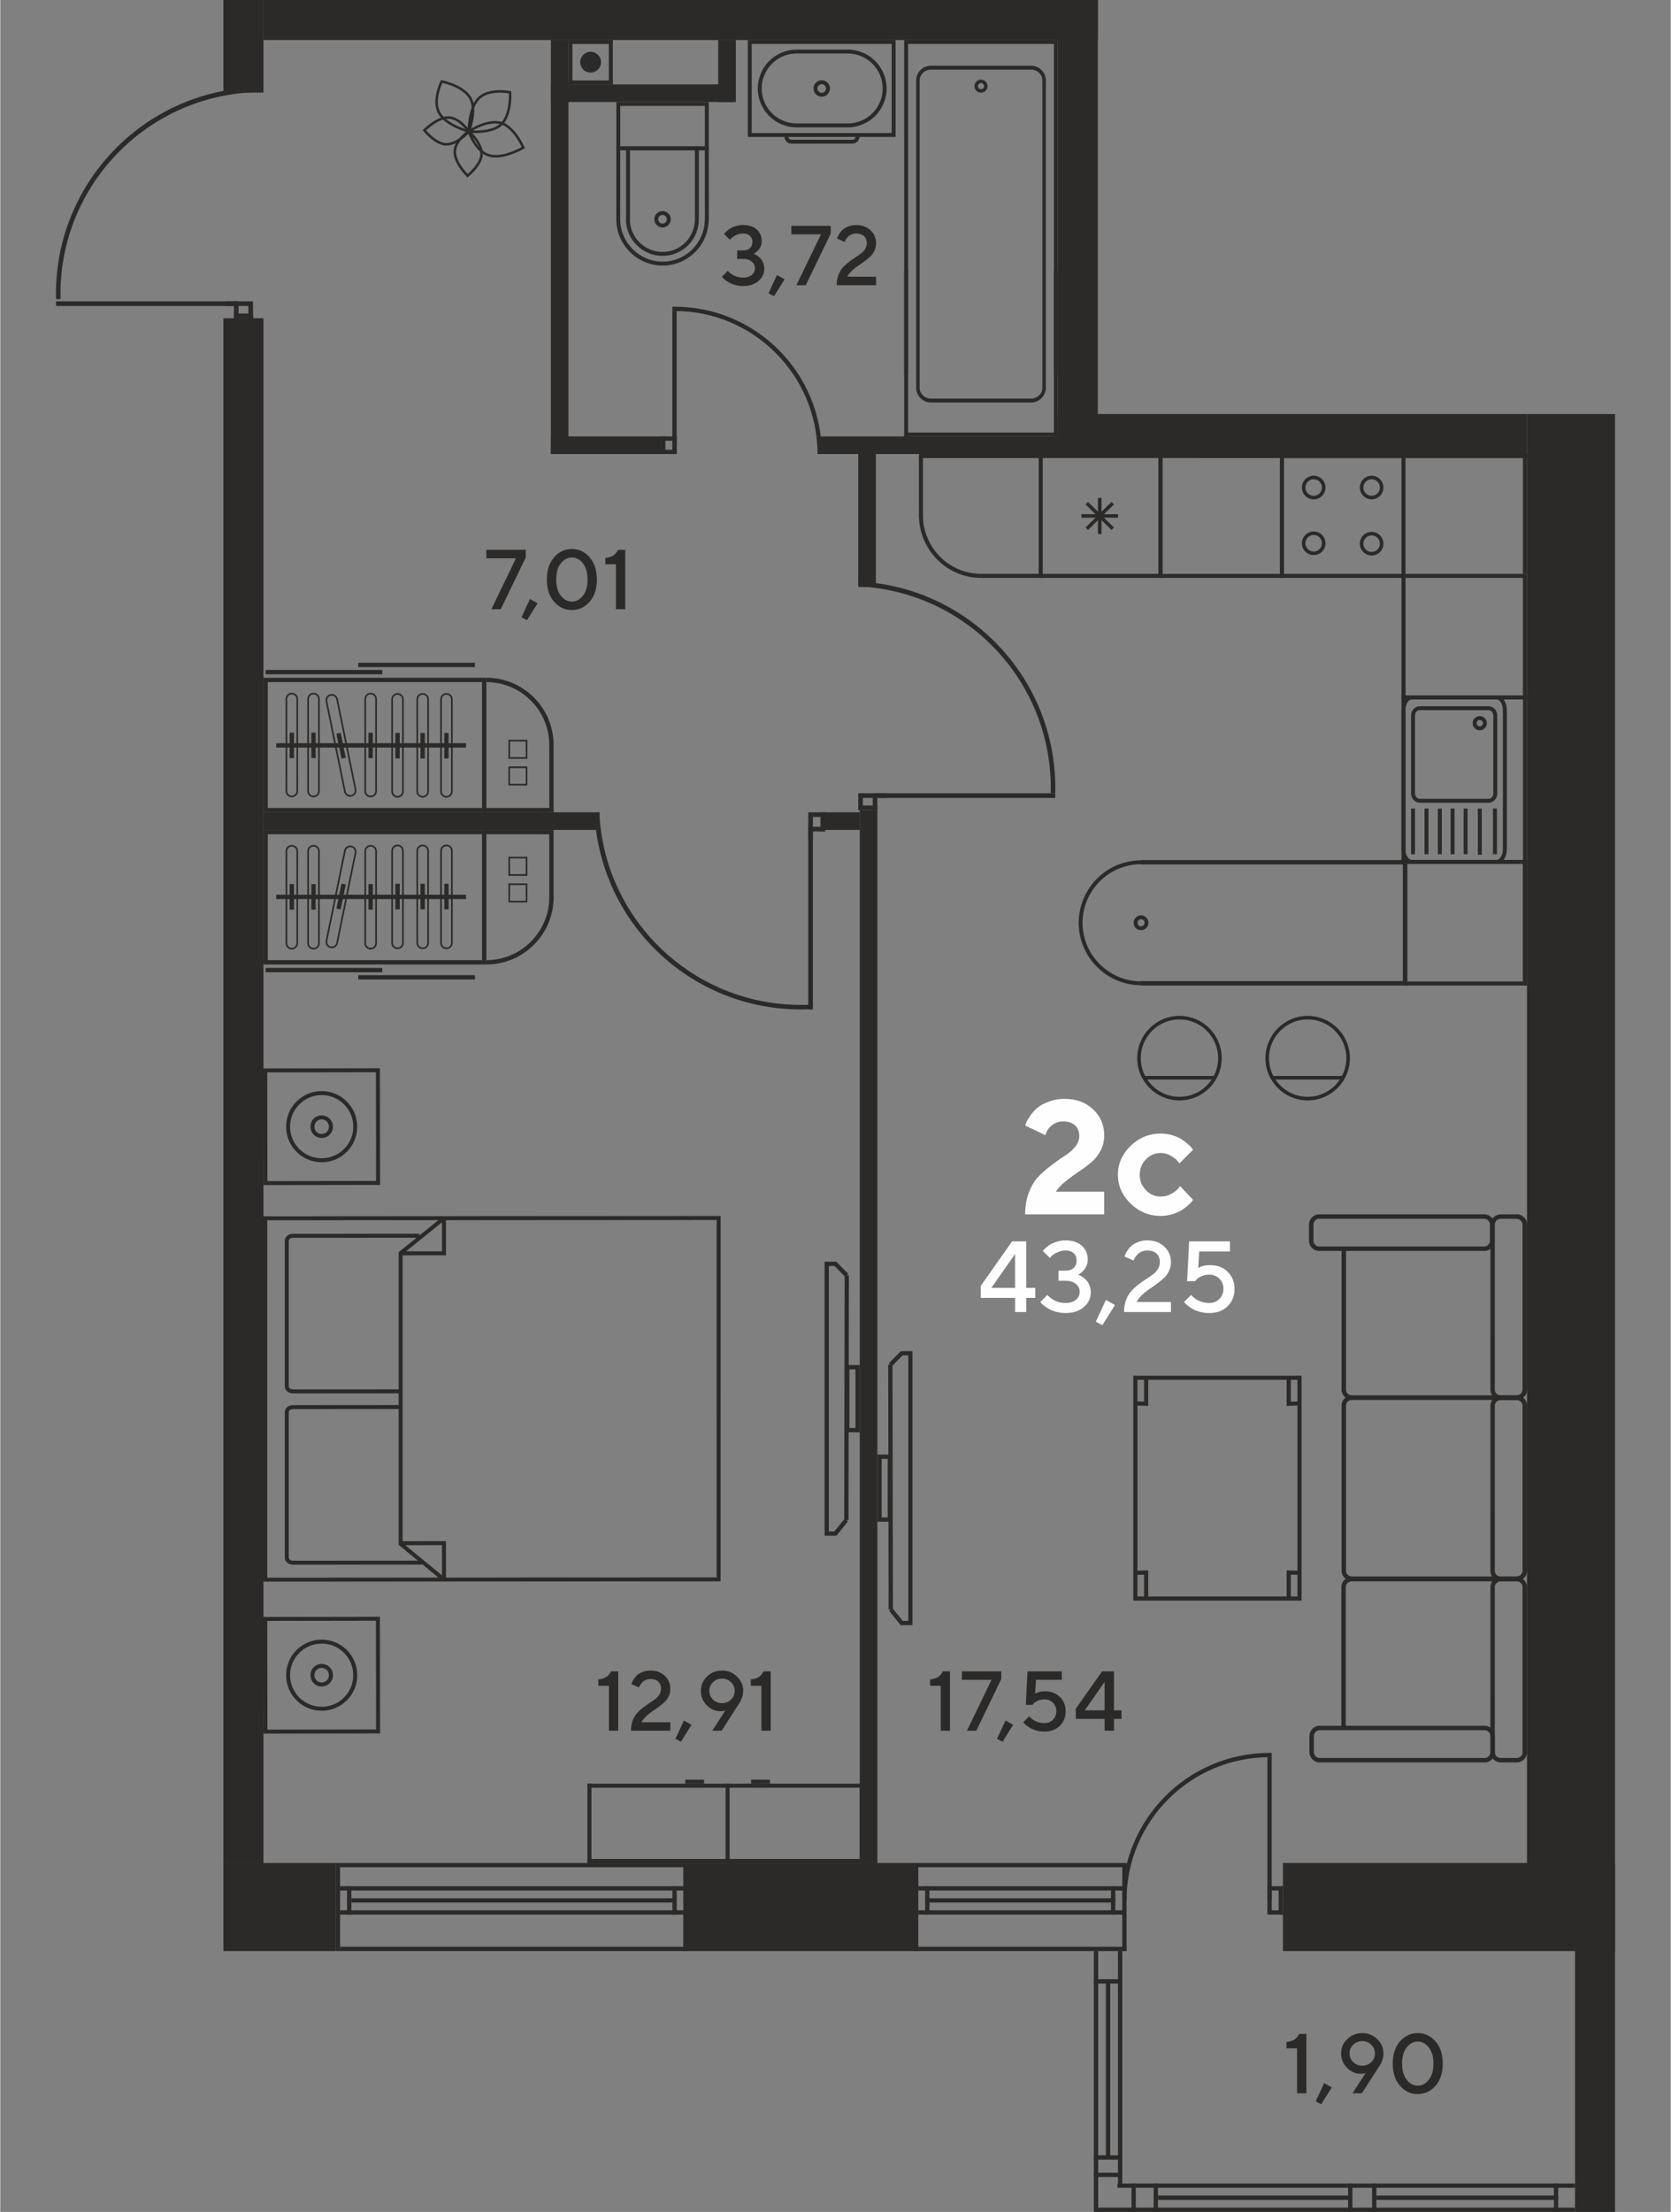 <?xml version="1.0" encoding="UTF-8"?> <!-- Creator: CorelDRAW --> <svg xmlns="http://www.w3.org/2000/svg" xmlns:xlink="http://www.w3.org/1999/xlink" xmlns:xodm="http://www.corel.com/coreldraw/odm/2003" xml:space="preserve" width="1080px" height="1429px" style="shape-rendering:geometricPrecision; text-rendering:geometricPrecision; image-rendering:optimizeQuality; fill-rule:evenodd; clip-rule:evenodd" viewBox="0 0 1080 1429.48"><rect x="0" y="0" width="1080" height="1429.48" fill="#808080" stroke="none"/> <defs> <style type="text/css"> <![CDATA[ .fil0 {fill:#2B2A29} .fil3 {fill:#2B2A29} .fil2 {fill:#FEFEFE;fill-rule:nonzero} .fil1 {fill:#2B2A29;fill-rule:nonzero} ]]> </style> </defs> <g id="Слой_x0020_1">  <polygon class="fil0" points="987.08,267.57 1044,267.57 1044,1257.05 987.08,1257.05 "></polygon> <polygon class="fil0" points="593.44,1203.97 593.44,1260.9 441.6,1260.9 441.6,1203.97 "></polygon> <polygon class="fil0" points="216.92,1203.97 216.92,1260.9 144.28,1260.9 144.28,1203.97 "></polygon> <polygon class="fil0" points="441.87,1260.9 441.87,1258.12 219.69,1258.12 219.69,1260.9 "></polygon> <polygon class="fil0" points="441.87,1206.74 441.87,1203.97 219.69,1203.97 219.69,1206.74 "></polygon> <polygon class="fil0" points="444.64,1237.34 444.64,1234.57 219.69,1234.57 219.69,1237.34 "></polygon> <polygon class="fil0" points="444.64,1221.77 444.64,1218.99 219.69,1218.99 219.69,1221.77 "></polygon> <polygon class="fil0" points="224.2,1237.34 226.97,1237.34 226.97,1218.99 224.2,1218.99 "></polygon> <polygon class="fil0" points="441.87,1260.9 444.64,1260.9 444.64,1203.97 441.87,1203.97 "></polygon> <polygon class="fil0" points="434.59,1237.34 437.36,1237.34 437.36,1218.99 434.59,1218.99 "></polygon> <polygon class="fil0" points="216.92,1260.9 219.69,1260.9 219.69,1203.97 216.92,1203.97 "></polygon> <polygon class="fil0" points="434.59,1229.55 434.59,1226.78 226.97,1226.78 226.97,1229.55 "></polygon> <polygon class="fil0" points="1044,1260.9 1044,1203.97 829.29,1203.97 829.29,1260.9 "></polygon> <polygon class="fil0" points="728.17,1260.9 728.17,1258.12 590.67,1258.12 590.67,1260.9 "></polygon> <polygon class="fil0" points="728.17,1206.74 728.17,1203.97 590.67,1203.97 590.67,1206.74 "></polygon> <polygon class="fil0" points="725.4,1237.34 725.4,1234.57 593.44,1234.57 593.44,1237.34 "></polygon> <polygon class="fil0" points="725.4,1221.77 725.4,1218.99 593.44,1218.99 593.44,1221.77 "></polygon> <polygon class="fil0" points="597.95,1237.34 600.72,1237.34 600.72,1218.99 597.95,1218.99 "></polygon> <polygon class="fil0" points="725.4,1260.9 728.16,1260.9 728.16,1203.97 725.4,1203.97 "></polygon> <polygon class="fil0" points="718.12,1237.34 720.89,1237.34 720.89,1218.99 718.12,1218.99 "></polygon> <polygon class="fil0" points="720.89,1229.55 720.89,1226.78 597.95,1226.78 597.95,1229.55 "></polygon> <polygon class="fil0" points="590.67,1260.9 593.44,1260.9 593.44,1203.97 590.67,1203.97 "></polygon> <polygon class="fil0" points="1018.14,1257.05 1044,1257.05 1044,1429.49 1018.14,1429.49 "></polygon> <polygon class="fil0" points="819.25,1237.34 819.25,1234.57 829.29,1234.57 829.29,1237.34 "></polygon> <polygon class="fil0" points="819.25,1221.76 819.25,1218.99 829.29,1218.99 829.29,1221.76 "></polygon> <polygon class="fil0" points="829.29,1237.34 826.52,1237.34 826.52,1218.99 829.29,1218.99 "></polygon> <polygon class="fil0" points="822.01,1235.13 819.25,1235.13 819.25,1220.99 822.01,1220.99 "></polygon> <polygon class="fil0" points="819.25,1135.62 822.01,1135.62 822.01,1228.06 819.25,1228.06 "></polygon> <path class="fil0" d="M822.01 1132.85l-1.38 -0.01c-52.59,0 -95.22,42.63 -95.22,95.22l2.76 0c0,-51.07 41.4,-92.46 92.46,-92.46l1.38 0.02 0 -2.77z"></path> <polygon class="fil0" points="144.28,59.83 170.15,59.83 170.15,0 144.28,0 "></polygon> <polygon class="fil0" points="144.28,1203.98 170.15,1203.98 170.15,205.64 144.28,205.64 "></polygon> <polygon class="fil0" points="170.15,25.86 170.15,0 709.59,0 709.59,25.86 "></polygon> <polygon class="fil0" points="683.72,293.43 709.59,293.43 709.59,0 683.72,0 "></polygon> <polygon class="fil0" points="367.34,25.86 355.96,25.86 355.96,293.43 367.34,293.43 "></polygon> <polygon class="fil0" points="355.96,282.05 355.96,293.43 427.25,293.43 427.25,282.05 "></polygon> <polygon class="fil0" points="528.36,282.05 528.36,293.43 709.59,293.43 709.59,282.05 "></polygon> <path class="fil0" d="M531.08 54.39c1.54,0 2.79,1.25 2.79,2.79 0,1.54 -1.25,2.8 -2.79,2.8 -1.54,0 -2.8,-1.26 -2.8,-2.8 0,-1.54 1.26,-2.79 2.8,-2.79zm0 8.11c2.94,0 5.32,-2.38 5.32,-5.32 0,-2.94 -2.38,-5.32 -5.32,-5.32 -2.93,0 -5.32,2.38 -5.32,5.32 0,2.93 2.39,5.32 5.32,5.32z"></path> <path class="fil0" d="M576.33 85.97l-90.5 0 0 -57.58 90.5 0 0 57.58zm-93.02 2.52l95.54 0 0 -62.63 -95.54 0 0 62.63z"></path> <path class="fil0" d="M511.54 92.83l39.41 0c2.49,0 4.52,-2.03 4.52,-4.52l-2.53 0c0,1.1 -0.89,2 -1.99,2l-39.41 -0.01c-1.11,0 -2,-0.89 -2,-1.99l-2.52 0c0,2.49 2.03,4.52 4.52,4.52z"></path> <path class="fil0" d="M547.91 82.31c13.85,0 25.12,-11.28 25.12,-25.13 0,-13.85 -11.27,-25.12 -25.12,-25.12l0 2.52c12.46,0 22.6,10.14 22.6,22.6 0,12.46 -10.14,22.6 -22.6,22.6l0 2.53z"></path> <path class="fil0" d="M514.87 82.31l0 -2.53c-12.46,0 -22.59,-10.14 -22.59,-22.6 0,-12.46 10.13,-22.6 22.59,-22.6l0 -2.52c-13.85,0 -25.11,11.27 -25.11,25.12 0,13.85 11.26,25.13 25.11,25.13z"></path> <polygon class="fil0" points="514.87,34.58 548.43,34.58 548.43,32.06 514.87,32.06 "></polygon> <polygon class="fil0" points="514.61,82.3 548.13,82.3 548.13,79.78 514.61,79.78 "></polygon> <path class="fil0" d="M601.78 44.99c-4.08,0 -7.4,3.14 -7.4,6.99l0 198.63c0,3.85 3.32,6.99 7.4,6.99l64.6 0c4.08,0 7.39,-3.14 7.39,-6.99l0 -198.63c0,-3.85 -3.31,-6.99 -7.39,-6.99l-64.6 0zm64.6 215.14l-64.6 0c-5.3,0 -9.62,-4.27 -9.62,-9.52l0 -198.63c0,-5.25 4.32,-9.52 9.62,-9.52l64.6 0c5.3,0 9.61,4.27 9.61,9.52l0 198.63c0,5.25 -4.31,9.52 -9.61,9.52z"></path> <path class="fil0" d="M634.08 53.67c-0.17,0 -0.34,0.03 -0.51,0.07 -0.51,0.13 -0.94,0.46 -1.21,0.92 -0.27,0.46 -0.35,1 -0.22,1.51 0.28,1.04 1.39,1.71 2.43,1.43 0.52,-0.13 0.96,-0.46 1.23,-0.91 0.27,-0.47 0.34,-1 0.21,-1.51 -0.23,-0.89 -1.02,-1.5 -1.93,-1.51zm0 6.22c0,0 0,0 0,0 -1.93,0 -3.61,-1.31 -4.08,-3.16 -0.29,-1.1 -0.13,-2.23 0.44,-3.2 0.58,-0.97 1.49,-1.65 2.58,-1.94 2.25,-0.56 4.57,0.83 5.14,3.03 0.28,1.09 0.12,2.23 -0.46,3.19 -0.56,0.97 -1.48,1.66 -2.57,1.94 -0.35,0.09 -0.7,0.14 -1.05,0.14z"></path> <polygon class="fil0" points="681.21,239.55 681.21,234.25 681.21,28.38 586.94,28.38 586.94,234.25 586.94,239.55 586.94,242.07 584.42,242.07 584.42,25.86 683.72,25.86 683.72,242.07 681.21,242.07 "></polygon> <polygon class="fil0" points="683.72,174.21 681.21,174.21 681.21,282.05 683.72,282.05 "></polygon> <polygon class="fil0" points="586.94,174.21 584.42,174.21 584.42,282.05 586.94,282.05 "></polygon> <polygon class="fil0" points="683.72,282.05 683.72,279.54 584.42,279.54 584.42,282.05 "></polygon> <g id="_2837079032672"> <path class="fil0" d="M400.82 94.54l54.72 0 0 -26.1 -54.72 0 0 26.1zm57.25 2.52l-59.77 0 0 -31.14 59.77 0 0 31.14z"></path> <polygon class="fil0" points="455.57,141.78 455.54,97.11 400.82,97.11 400.79,141.72 398.27,141.72 398.3,94.59 458.06,94.59 458.09,141.78 "></polygon> <path class="fil0" d="M428.29 171.63c-16.55,0 -30.01,-13.47 -30.01,-30.02l2.52 0c0,15.16 12.33,27.49 27.49,27.49 15,0 27.2,-12.29 27.2,-27.39l2.52 0c0,16.5 -13.33,29.92 -29.72,29.92z"></path> <path class="fil0" d="M428.18 138.91c-1.54,0 -2.8,1.25 -2.8,2.79 0,1.54 1.26,2.8 2.8,2.8 1.54,-0.01 2.79,-1.26 2.79,-2.8 0,-1.54 -1.25,-2.79 -2.79,-2.79zm0 8.11c-2.94,0 -5.32,-2.39 -5.32,-5.32 0,-2.93 2.38,-5.32 5.32,-5.32 2.94,0 5.32,2.39 5.32,5.32 0,2.93 -2.38,5.32 -5.32,5.32z"></path> <path class="fil0" d="M428.19 165.36c-13.05,0 -23.66,-10.62 -23.66,-23.67l2.52 0c0,11.66 9.48,21.14 21.14,21.14 11.53,0 20.91,-9.44 20.91,-21.06l2.53 0c0,13 -10.51,23.59 -23.44,23.59z"></path> <polygon class="fil0" points="407.12,142.05 404.59,142.05 404.59,95.85 407.12,95.85 "></polygon> <polygon class="fil0" points="451.63,141.88 449.1,141.88 449.1,95.5 451.63,95.5 "></polygon> </g> <polygon class="fil0" points="437.3,293.43 437.3,290.66 427.25,290.66 427.25,293.43 "></polygon> <polygon class="fil0" points="437.3,284.82 437.3,282.05 427.25,282.05 427.25,284.82 "></polygon> <polygon class="fil0" points="427.25,293.43 430.02,293.43 430.02,282.05 427.25,282.05 "></polygon> <polygon class="fil0" points="434.53,291.21 437.3,291.21 437.3,282.05 434.53,282.05 "></polygon> <polygon class="fil0" points="437.3,200.99 434.53,200.99 434.53,293.43 437.3,293.43 "></polygon> <path class="fil0" d="M434.53 198.22l1.38 -0.01c52.59,0 95.22,42.63 95.22,95.22l-2.76 0c0,-51.06 -41.39,-92.46 -92.46,-92.46l-1.38 0.02 0 -2.77z"></path> <polygon class="fil0" points="163.39,194.74 160.38,194.74 160.38,205.64 163.39,205.64 "></polygon> <polygon class="fil0" points="154.05,194.74 151.04,194.74 151.04,205.64 154.05,205.64 "></polygon> <polygon class="fil0" points="163.39,205.64 163.39,202.64 151.04,202.64 151.04,205.64 "></polygon> <polygon class="fil0" points="160.98,197.75 160.98,194.74 145.65,194.74 145.65,197.75 "></polygon> <polygon class="fil0" points="36.04,194.74 36.04,197.75 153.32,197.75 153.32,194.74 "></polygon> <path class="fil0" d="M36 189.87c0,-71.69 56.49,-130.16 127.39,-133.36l0 3.14c-69.27,3.12 -124.47,60.26 -124.47,130.3 0,1.13 0.01,2.26 0.04,3.38l-2.92 0c-0.03,-1.15 -0.04,-2.3 -0.04,-3.46z"></path> <path class="fil0" d="M829.96 370.87l75.96 0 0 -74.84 -75.96 0 0 74.84zm78.56 2.6l-81.16 0 0 -80.04 81.16 0 0 80.04z"></path> <path class="fil0" d="M849.16 309.72c-2.95,0 -5.34,2.4 -5.34,5.35 0,2.95 2.39,5.34 5.34,5.34 2.96,0 5.35,-2.39 5.35,-5.34 0,-2.95 -2.39,-5.35 -5.35,-5.35zm0 12.99c-4.2,0 -7.63,-3.43 -7.63,-7.64 0,-4.21 3.43,-7.64 7.63,-7.64 4.21,0 7.64,3.43 7.64,7.64 0,4.21 -3.43,7.64 -7.64,7.64z"></path> <path class="fil0" d="M849.16 345.75c-2.95,0 -5.34,2.4 -5.34,5.35 0,2.95 2.39,5.34 5.34,5.34 2.96,0 5.35,-2.39 5.35,-5.34 0,-2.95 -2.39,-5.35 -5.35,-5.35zm0 12.98c-4.2,0 -7.63,-3.42 -7.63,-7.63 0,-4.21 3.43,-7.64 7.63,-7.64 4.21,0 7.64,3.43 7.64,7.64 0,4.21 -3.43,7.63 -7.64,7.63z"></path> <path class="fil0" d="M886.62 309.72c-2.95,0 -5.34,2.4 -5.34,5.35 0,2.95 2.39,5.34 5.34,5.34 2.95,0 5.35,-2.39 5.35,-5.34 0,-2.95 -2.4,-5.35 -5.35,-5.35zm0 12.99c-4.21,0 -7.63,-3.43 -7.63,-7.64 0,-4.21 3.42,-7.64 7.63,-7.64 4.21,0 7.64,3.43 7.64,7.64 0,4.21 -3.43,7.64 -7.64,7.64z"></path> <path class="fil0" d="M886.62 346.02c-2.94,0 -5.34,2.4 -5.34,5.35 0,2.94 2.4,5.34 5.34,5.34 2.95,0 5.35,-2.4 5.35,-5.34 0,-2.95 -2.4,-5.35 -5.35,-5.35zm0 12.98c-4.21,0 -7.63,-3.42 -7.63,-7.63 0,-4.22 3.42,-7.64 7.63,-7.64 4.22,0 7.64,3.42 7.64,7.64 0,4.21 -3.43,7.63 -7.64,7.63z"></path> <path class="fil0" d="M984.45 373.47l0 75.97 -75.89 0 0 -75.97 75.89 0zm2.63 78.56l0 -81.16 -81.16 0 0 81.16 81.16 0z"></path> <path class="fil0" d="M914.68 512.87c0,1.86 1.41,3.37 3.14,3.37l44.34 0c1.73,0 3.14,-1.51 3.14,-3.37l0 -50.53c0,-1.85 -1.41,-3.37 -3.14,-3.37l-44.34 0c-1.73,0 -3.14,1.52 -3.14,3.37l0 50.53zm53.17 -50.53l0 50.53c0,3.26 -2.55,5.92 -5.69,5.92l-44.34 0c-3.14,0 -5.69,-2.66 -5.69,-5.92l0 -50.53c0,-3.27 2.55,-5.93 5.69,-5.93l44.34 0c3.14,0 5.69,2.66 5.69,5.93z"></path> <path class="fil0" d="M954.5 467.36c0,1.14 0.91,2.05 2.04,2.05 1.13,0 2.05,-0.91 2.05,-2.05 0,-1.12 -0.92,-2.03 -2.05,-2.03 -1.13,0 -2.04,0.91 -2.04,2.03zm6.64 0c0,2.54 -2.06,4.61 -4.6,4.61 -2.54,0 -4.6,-2.07 -4.6,-4.61 0,-2.53 2.06,-4.59 4.6,-4.59 2.53,0 4.6,2.06 4.6,4.59z"></path> <path class="fil0" d="M908.48 548.76c0,3.78 1.91,6.98 4.16,6.98l54.69 0c2.26,0 4.17,-3.2 4.17,-6.98l0 -89.79c0,-3.78 -1.91,-6.98 -4.16,-6.98l-54.7 0c-2.25,0 -4.16,3.2 -4.16,6.98l0 89.79zm65.58 -89.79l0 89.79c0,5.25 -3.02,9.53 -6.72,9.53l-54.7 0c-3.7,0 -6.72,-4.28 -6.72,-9.53l0 -89.79c0,-5.26 3.02,-9.53 6.72,-9.53l54.69 0c3.71,0 6.73,4.28 6.73,9.53z"></path> <polygon class="fil0" points="914.68,522.54 914.68,552.06 912.13,552.06 912.13,522.54 "></polygon> <polygon class="fil0" points="967.64,522.54 967.64,552.06 965.08,552.06 965.08,522.54 "></polygon> <polygon class="fil0" points="940.25,522.54 940.25,552.06 937.69,552.06 937.69,522.54 "></polygon> <polygon class="fil0" points="923.39,522.54 923.39,552.06 920.83,552.06 920.83,522.54 "></polygon> <polygon class="fil0" points="932.01,522.54 932.01,552.06 929.45,552.06 929.45,522.54 "></polygon> <polygon class="fil0" points="948.66,522.54 948.66,552.06 946.11,552.06 946.11,522.54 "></polygon> <polygon class="fil0" points="957.86,522.54 957.86,552.34 955.3,552.34 955.3,522.54 "></polygon> <polygon class="fil0" points="905.92,556.95 908.52,556.95 908.52,449.44 905.92,449.44 "></polygon> <polygon class="fil0" points="984.48,636.86 987.08,636.86 987.08,449.44 984.48,449.44 "></polygon> <g id="_2837627298800"> <polygon class="fil0" points="722.71,334.58 722.71,332.31 699.01,332.31 699.01,334.58 "></polygon> <polygon class="fil0" points="712.01,345.13 712.01,321.76 709.7,321.76 709.7,345.13 "></polygon> <polygon class="fil0" points="720.05,325.99 718.42,324.38 701.66,340.91 703.29,342.51 "></polygon> <polygon class="fil0" points="720.05,340.91 703.29,324.38 701.66,325.99 718.42,342.51 "></polygon> <path class="fil0" d="M748.85 296.01l0 74.87 -74.87 0 0 -74.87 74.87 0zm2.58 77.45l0 -80.03 -80.03 0 0 80.03 80.03 0z"></path> </g> <polygon class="fil0" points="989.72,296.07 989.72,293.43 827.36,293.43 827.36,296.07 "></polygon> <polygon class="fil0" points="984.46,293.43 987.08,293.43 987.08,370.87 984.46,370.87 "></polygon> <path class="fil0" d="M980.1 1019.11l-106.23 0c-3.76,0 -6.82,2.92 -6.82,6.5l0 90.91 2.86 0 0 -90.91c0,-2.01 1.77,-3.64 3.96,-3.64l106.23 0 0 -2.86z"></path> <path class="fil0" d="M874.02 1018.82c-2.18,0 -3.96,-1.63 -3.96,-3.64l0 -106.87c0,-2.02 1.78,-3.65 3.96,-3.65l106.24 0c2.19,0 3.96,1.63 3.96,3.65l0 106.87c0,2.01 -1.77,3.64 -3.96,3.64l-106.24 0zm106.24 -117.02l-106.24 0c-3.76,0 -6.82,2.92 -6.82,6.51l0 106.87c0,3.59 3.06,6.5 6.82,6.5l106.24 0c3.76,0 6.82,-2.91 6.82,-6.5l0 -106.87c0,-3.59 -3.06,-6.51 -6.82,-6.51z"></path> <path class="fil0" d="M970.24 1018.94c-2.18,0 -3.97,-1.63 -3.97,-3.64l0.01 -106.87c0,-2.01 1.78,-3.64 3.96,-3.64l10.02 0c2.19,0 3.96,1.63 3.96,3.64l0 106.87c0,2.01 -1.77,3.64 -3.96,3.64l-10.02 0zm10.02 -117.01l-10.02 0c-3.76,0 -6.82,2.91 -6.82,6.5l0 106.87c0,3.59 3.06,6.5 6.82,6.5l10.02 0c3.76,0 6.82,-2.91 6.82,-6.5l0 -106.87c0,-3.59 -3.06,-6.5 -6.82,-6.5z"></path> <path class="fil0" d="M970.24 1136.12c-2.18,0 -3.97,-1.63 -3.97,-3.64l0.01 -106.87c0,-2.01 1.78,-3.64 3.96,-3.64l10.02 0c2.19,0 3.96,1.63 3.96,3.64l0 106.87c0,2.01 -1.77,3.64 -3.96,3.64l-10.02 0zm10.02 -117.01l-10.02 0c-3.76,0 -6.82,2.92 -6.82,6.5l0 106.87c0,3.59 3.06,6.5 6.82,6.5l10.02 0.01c3.76,0 6.82,-2.92 6.82,-6.51l0 -106.87c0,-3.58 -3.06,-6.5 -6.82,-6.5z"></path> <path class="fil0" d="M852.91 1136.12c-2.01,0 -3.66,-1.77 -3.66,-3.96l0 -10.01c0,-2.19 1.64,-3.97 3.66,-3.97l106.86 0c2.01,0 3.65,1.78 3.65,3.97l0 10.01c0,2.19 -1.64,3.96 -3.65,3.96l-106.86 0zm106.86 -20.8l-106.86 0c-3.59,0 -6.51,3.06 -6.51,6.83l0 10.01c0,3.76 2.92,6.82 6.51,6.82l106.86 0.01c3.6,0 6.5,-3.07 6.5,-6.83l0.01 -10.01c0,-3.77 -2.92,-6.83 -6.51,-6.83z"></path> <path class="fil0" d="M980.26 784.79l0 2.86c2.19,0 3.96,1.63 3.96,3.64l0 106.86c0,2.02 -1.77,3.65 -3.96,3.65l-106.24 0c-2.18,0 -3.96,-1.64 -3.96,-3.65l0 -90.9 -2.86 0 0 90.9c0,3.59 3.06,6.51 6.82,6.51l106.24 0c3.76,0 6.82,-2.92 6.82,-6.51l0 -106.86c0,-3.58 -3.06,-6.51 -6.82,-6.5z"></path> <path class="fil0" d="M970.24 901.8c-2.18,0 -3.97,-1.64 -3.97,-3.65l0.01 -106.86c0,-2.01 1.78,-3.64 3.96,-3.64l10.02 0c2.19,0 3.96,1.63 3.96,3.64l0 106.86c0,2.02 -1.77,3.65 -3.96,3.65l-10.02 0zm10.02 -117.01l-10.02 0c-3.76,0 -6.82,2.91 -6.82,6.5l0 106.86c0,3.59 3.06,6.51 6.82,6.51l10.02 0c3.76,0 6.82,-2.92 6.82,-6.51l0 -106.86c0,-3.58 -3.06,-6.51 -6.82,-6.5z"></path> <path class="fil0" d="M852.64 805.58c-2.01,0 -3.65,-1.78 -3.65,-3.95l0 -10.02c0,-2.18 1.64,-3.96 3.65,-3.96l106.87 0c2,0 3.64,1.77 3.64,3.96l0 10.02c0,2.18 -1.64,3.95 -3.64,3.95l-106.87 0zm106.87 -20.79l-106.87 0c-3.58,0 -6.5,3.06 -6.5,6.82l0 10.02c0,3.76 2.92,6.81 6.5,6.81l106.87 0c3.59,0 6.5,-3.05 6.5,-6.81l0 -10.02c0,-3.76 -2.91,-6.83 -6.5,-6.82z"></path> <path class="fil0" d="M735.22 1031.74l0 -140 103.43 0 0 140 -103.43 0zm-2.69 -142.68l0 145.36 108.81 0 0 -145.36 -108.81 0z"></path> <polygon class="fil0" points="733.83,908.35 742.18,908.6 742.18,890.4 739.5,890.4 739.5,905.83 733.91,905.67 "></polygon> <polygon class="fil0" points="831.68,890.4 831.68,908.6 840.03,908.35 839.95,905.67 834.37,905.83 834.37,890.4 "></polygon> <polygon class="fil0" points="733.83,1015.13 733.91,1017.8 739.5,1017.64 739.5,1033.08 742.18,1033.08 742.18,1014.88 "></polygon> <polygon class="fil0" points="831.68,1014.88 831.68,1033.08 834.37,1033.08 834.37,1017.64 839.95,1017.8 840.03,1015.13 "></polygon> <polygon class="fil0" points="379.62,1203.98 379.62,1201.38 558.28,1201.38 558.28,1203.98 "></polygon> <polygon class="fil0" points="379.62,1155.34 379.62,1152.74 558.28,1152.74 558.28,1155.34 "></polygon> <polygon class="fil0" points="555.68,1152.75 558.28,1152.75 558.28,1203.97 555.68,1203.97 "></polygon> <polygon class="fil0" points="379.61,1152.75 382.21,1152.75 382.21,1203.97 379.61,1203.97 "></polygon> <polygon class="fil0" points="468.94,1152.75 471.54,1152.75 471.54,1203.97 468.94,1203.97 "></polygon> <polygon class="fil0" points="442.9,1152.75 442.9,1150.15 455.04,1150.15 455.04,1152.75 "></polygon> <polygon class="fil0" points="485.45,1152.75 485.45,1150.15 497.59,1150.15 497.59,1152.75 "></polygon> <path class="fil1" d="M487.1 164.04c0.18,0.07 0.42,0.17 0.74,0.31 0.31,0.13 0.85,0.45 1.64,0.96 0.78,0.51 1.48,1.09 2.08,1.75 0.61,0.67 1.16,1.58 1.65,2.75 0.49,1.17 0.74,2.44 0.74,3.83 0,3.14 -1.26,5.79 -3.77,7.97 -2.5,2.16 -5.81,3.25 -9.93,3.25 -1.75,0 -3.41,-0.21 -4.98,-0.63 -1.57,-0.42 -2.87,-0.92 -3.89,-1.5 -1.02,-0.58 -1.92,-1.17 -2.67,-1.75 -0.75,-0.6 -1.28,-1.08 -1.62,-1.47l-0.54 -0.68 3.83 -3.83c0.07,0.11 0.2,0.27 0.39,0.48 0.18,0.2 0.58,0.56 1.21,1.07 0.62,0.51 1.28,0.95 1.97,1.33 0.68,0.38 1.59,0.73 2.73,1.05 1.13,0.31 2.32,0.47 3.57,0.47 2.37,0 4.24,-0.58 5.61,-1.73 1.38,-1.15 2.07,-2.58 2.07,-4.31 0,-1.72 -0.69,-3.15 -2.07,-4.3 -1.37,-1.15 -3.24,-1.73 -5.61,-1.73l-3.83 0 0 -5.49 3.83 0c1.89,0 3.37,-0.49 4.43,-1.46 1.06,-0.99 1.58,-2.32 1.58,-4.01 0,-1.68 -0.52,-3.02 -1.58,-3.99 -1.06,-0.98 -2.54,-1.47 -4.43,-1.47 -1.61,0 -3.13,0.34 -4.55,1.04 -1.42,0.69 -2.43,1.36 -3.02,2l-0.92 1.05 -3.84 -3.83c0.1,-0.15 0.26,-0.35 0.49,-0.6 0.22,-0.26 0.71,-0.72 1.48,-1.41 0.77,-0.68 1.59,-1.26 2.47,-1.75 0.87,-0.49 2.02,-0.94 3.45,-1.36 1.42,-0.42 2.9,-0.63 4.44,-0.63 3.76,0 6.71,0.96 8.86,2.9 2.13,1.94 3.2,4.44 3.2,7.51 0,1.05 -0.18,2.06 -0.55,3.03 -0.36,0.98 -0.8,1.76 -1.32,2.37 -0.51,0.61 -1.01,1.13 -1.51,1.56 -0.49,0.44 -0.92,0.75 -1.3,0.93l-0.53 0.32zm15.06 13.69l4.93 2.76 -6.85 10.94 -3.56 -1.9 5.48 -11.8zm9.28 -31.77l25.5 0 0 4.95 -16.16 33.41 -6.05 0 15.89 -32.89 -19.18 0 0 -5.47zm54.78 38.36l-25.46 0c0,-2.38 0.35,-4.53 1.06,-6.47 0.73,-1.92 1.66,-3.54 2.81,-4.82 1.15,-1.29 2.41,-2.46 3.8,-3.53 1.38,-1.07 2.75,-2.05 4.12,-2.93 1.38,-0.89 2.64,-1.76 3.79,-2.61 1.15,-0.86 2.09,-1.86 2.8,-3.01 0.71,-1.15 1.07,-2.4 1.07,-3.76 0,-1.95 -0.61,-3.48 -1.81,-4.61 -1.2,-1.12 -2.89,-1.67 -5.04,-1.67 -1.05,0 -2.04,0.19 -2.96,0.57 -0.91,0.38 -1.63,0.84 -2.14,1.36 -0.51,0.53 -0.95,1.06 -1.33,1.6 -0.39,0.53 -0.65,0.99 -0.8,1.39l-0.18 0.55 -4.92 -2.19c0.06,-0.24 0.17,-0.56 0.3,-0.96 0.14,-0.39 0.51,-1.08 1.12,-2.09 0.62,-0.99 1.34,-1.88 2.16,-2.65 0.82,-0.76 2.01,-1.47 3.56,-2.11 1.55,-0.64 3.28,-0.96 5.19,-0.96 3.76,0 6.85,1.13 9.26,3.39 2.41,2.27 3.6,5.06 3.6,8.38 0,1.75 -0.35,3.37 -1.06,4.86 -0.72,1.51 -1.62,2.76 -2.72,3.77 -1.09,1 -2.35,2.04 -3.77,3.1 -1.42,1.06 -2.79,2.03 -4.13,2.91 -1.34,0.86 -2.65,1.91 -3.95,3.14 -1.3,1.22 -2.29,2.51 -2.99,3.86l18.62 0 0 5.49z"></path> <path class="fil1" d="M328.81 60.35c0.11,2.63 0.18,13.17 -4.97,18.94 -5.1,5.72 -17.06,5.17 -20.1,4.93 0.07,-3.03 0.7,-14.67 6.27,-20.18 5.53,-5.46 16.11,-4.14 18.8,-3.69zm-3.75 20.03c6.37,-7.13 5.34,-20.76 5.34,-20.8l-0.06 -0.62 -0.6 -0.11c-0.05,-0.01 -13.88,-2.88 -20.87,4.03 -6.92,6.84 -6.77,22.04 -6.76,22.09l0 0.7 0.71 0.1c0.04,0 15.83,1.8 22.24,-5.39z"></path> <path class="fil1" d="M285.84 53.58c2.65,0.6 12.8,3.27 17.02,9.7 4.19,6.39 0.58,17.79 -0.45,20.69 -2.89,-0.84 -13.97,-4.47 -17.86,-11.28 -3.86,-6.78 0.18,-16.67 1.29,-19.11zm18.39 8.8c-5.26,-8 -18.63,-10.52 -18.66,-10.53l-0.62 -0.14 -0.3 0.57c-0.02,0.03 -6.38,12.68 -1.52,21.21 4.81,8.45 19.56,12.25 19.6,12.26l0.69 0.17 0.26 -0.67c0.01,-0.03 5.84,-14.8 0.55,-22.87z"></path> <path class="fil1" d="M303.91 85.29c2.26,-1.43 11.33,-6.75 18.88,-5.18 7.48,1.56 12.99,12.15 14.32,14.95 -2.7,1.48 -13.08,6.72 -20.61,4.66 -7.52,-2.07 -11.65,-11.92 -12.59,-14.43zm19.22 -6.78c-9.37,-1.94 -20.64,5.75 -20.67,5.77l-0.52 0.34 0.2 0.59c0.01,0.04 4.46,13.48 13.92,16.08 9.4,2.57 22.46,-5.15 22.5,-5.17l0.66 -0.36 -0.31 -0.69c-0.02,-0.04 -6.33,-14.59 -15.78,-16.56z"></path> <path class="fil1" d="M302.81 85.92c1.69,1.58 7.23,7.18 7.56,12.98 0.33,5.72 -6.18,11.82 -8.19,13.56 -1.81,-1.91 -7.55,-8.48 -7.52,-14.36 0.04,-5.84 6.26,-10.81 8.15,-12.18zm9.19 12.89c-0.43,-7.55 -8.56,-14.52 -8.58,-14.54l-0.48 -0.45 -0.54 0.38c-0.02,0.02 -9.32,6.11 -9.37,13.9 -0.04,7.69 8.47,16.02 8.5,16.04l0.53 0.56 0.59 -0.5c0.02,-0.02 9.79,-7.77 9.35,-15.39z"></path> <path class="fil1" d="M301.87 84.89c-1.58,1.69 -7.18,7.23 -12.98,7.57 -5.73,0.32 -11.82,-6.19 -13.57,-8.2 1.92,-1.8 8.48,-7.55 14.36,-7.51 5.84,0.03 10.81,6.25 12.19,8.14zm-12.89 9.2c7.55,-0.43 14.52,-8.56 14.54,-8.58l0.45 -0.49 -0.38 -0.53c-0.02,-0.03 -6.11,-9.33 -13.89,-9.37 -7.7,-0.05 -16.03,8.47 -16.06,8.49l-0.55 0.53 0.49 0.59c0.03,0.02 7.78,9.79 15.4,9.36z"></path> <polygon class="fil0" points="1018.14,1411.14 1018.14,1413.91 722.29,1413.91 722.29,1411.14 "></polygon> <polygon class="fil0" points="1018.14,1426.72 1018.14,1429.49 709.82,1429.49 709.82,1426.72 "></polygon> <polygon class="fil0" points="1007.25,1418.93 1007.25,1421.7 889.69,1421.7 889.69,1418.93 "></polygon> <polygon class="fil0" points="886.92,1411.14 889.69,1411.14 889.69,1429.49 886.92,1429.49 "></polygon> <polygon class="fil0" points="871.42,1411.14 874.19,1411.14 874.19,1429.49 871.42,1429.49 "></polygon> <polygon class="fil0" points="872.81,1418.93 872.81,1421.7 748.48,1421.7 748.48,1418.93 "></polygon> <polygon class="fil0" points="1004.48,1411.14 1007.25,1411.14 1007.25,1429.49 1004.48,1429.49 "></polygon> <polygon class="fil0" points="748.48,1411.14 745.71,1411.14 745.71,1429.49 748.48,1429.49 "></polygon> <polygon class="fil0" points="734.15,1411.14 731.38,1411.14 731.38,1429.49 734.15,1429.49 "></polygon> <polygon class="fil0" points="725.4,1406.92 725.4,1404.15 707.05,1404.15 707.05,1406.92 "></polygon> <polygon class="fil0" points="707.05,1429.49 709.82,1429.49 709.82,1260.9 707.05,1260.9 "></polygon> <polygon class="fil0" points="722.63,1412.35 725.4,1412.35 725.4,1260.9 722.63,1260.9 "></polygon> <polygon class="fil0" points="714.84,1394.96 717.61,1394.96 717.61,1279.11 714.84,1279.11 "></polygon> <polygon class="fil0" points="725.4,1395.68 725.4,1392.91 707.05,1392.91 707.05,1395.68 "></polygon> <polygon class="fil0" points="707.05,1281.88 707.05,1279.11 725.4,1279.11 725.4,1281.88 "></polygon> <path class="fil1" d="M839.78 1314.45l4.65 0 0 38.36 -6.02 0 0 -29.03 -6.85 0 0 -4.12c2.3,-0.25 4.05,-0.79 5.26,-1.64 1.2,-0.85 2.19,-2.04 2.96,-3.57zm16.16 31.78l4.92 2.75 -6.85 10.94 -3.56 -1.89 5.49 -11.8zm23.53 -6.02c-3.31,0 -6.24,-1.31 -8.78,-3.92 -2.54,-2.61 -3.82,-5.7 -3.82,-9.24 0,-3.59 1.33,-6.68 4,-9.26 2.67,-2.58 5.9,-3.88 9.7,-3.88 3.8,0 7.03,1.3 9.7,3.89 2.66,2.6 4,5.68 4,9.25 0,1.46 -0.25,2.92 -0.76,4.38 -0.51,1.46 -1.02,2.56 -1.54,3.3l-0.73 1.09 -10.94 16.99 -6.04 0 8.51 -13.16c-0.91,0.38 -2.01,0.56 -3.3,0.56zm-4.73 -18.77c-1.59,1.56 -2.38,3.44 -2.38,5.62 0,2.18 0.79,4.05 2.38,5.61 1.59,1.55 3.53,2.32 5.83,2.32 2.3,0 4.25,-0.77 5.83,-2.32 1.59,-1.56 2.39,-3.43 2.39,-5.61 0,-2.18 -0.8,-4.06 -2.39,-5.62 -1.58,-1.56 -3.53,-2.34 -5.83,-2.34 -2.3,0 -4.24,0.78 -5.83,2.34zm30.23 26.54c-3.12,-3.57 -4.69,-8.36 -4.69,-14.36 0,-5.99 1.57,-10.77 4.69,-14.34 3.12,-3.58 6.95,-5.37 11.48,-5.37 4.53,0 8.35,1.79 11.48,5.37 3.12,3.57 4.67,8.35 4.67,14.34 0,6 -1.55,10.79 -4.67,14.36 -3.13,3.58 -6.95,5.37 -11.48,5.37 -4.53,0 -8.36,-1.79 -11.48,-5.37zm18.64 -3.91c1.98,-2.54 2.98,-6.02 2.98,-10.45 0,-4.42 -1,-7.89 -2.98,-10.42 -1.99,-2.53 -4.38,-3.8 -7.16,-3.8 -2.79,0 -5.17,1.27 -7.16,3.8 -1.99,2.53 -2.98,6 -2.98,10.42 0,4.43 0.99,7.91 2.98,10.45 1.99,2.55 4.37,3.82 7.16,3.82 2.78,0 5.17,-1.27 7.16,-3.82z"></path> <polygon class="fil0" points="555.68,523.56 567.06,523.56 567.06,1203.97 555.68,1203.97 "></polygon> <path class="fil1" d="M609.39 1080.14l4.64 0 0 38.37 -6.01 0 0 -29.03 -6.85 0 0 -4.12c2.3,-0.25 4.05,-0.8 5.26,-1.65 1.2,-0.84 2.19,-2.03 2.96,-3.57zm12.3 0l25.5 0 0 4.95 -16.16 33.42 -6.05 0 15.89 -32.89 -19.18 0 0 -5.48zm28.23 31.78l4.92 2.76 -6.85 10.94 -3.56 -1.9 5.49 -11.8zm25.73 -18.88c3.83,0 6.98,1.21 9.45,3.63 2.45,2.43 3.69,5.51 3.69,9.24 0,3.87 -1.26,7.03 -3.78,9.47 -2.52,2.44 -5.82,3.67 -9.92,3.67 -1.75,0 -3.41,-0.21 -4.98,-0.63 -1.57,-0.42 -2.86,-0.93 -3.89,-1.5 -1.03,-0.59 -1.92,-1.17 -2.66,-1.75 -0.75,-0.6 -1.28,-1.08 -1.61,-1.48l-0.56 -0.67 3.85 -3.83c0.08,0.11 0.2,0.27 0.38,0.48 0.17,0.2 0.57,0.55 1.2,1.07 0.63,0.51 1.28,0.95 1.98,1.33 0.7,0.38 1.61,0.73 2.75,1.05 1.13,0.31 2.31,0.47 3.54,0.47 2.19,0 4.02,-0.74 5.49,-2.2 1.46,-1.46 2.19,-3.29 2.19,-5.48 0,-2.2 -0.73,-4.02 -2.19,-5.49 -1.47,-1.46 -3.3,-2.19 -5.49,-2.19 -1.61,0 -3.05,0.29 -4.32,0.88 -1.28,0.59 -2.16,1.18 -2.64,1.76l-0.69 0.92 -4.39 0 1.1 -21.65 22.17 0 0 5.48 -16.69 0 -0.56 9.05c1.46,-1.09 3.65,-1.63 6.58,-1.63zm44.38 12.31l4.92 0 0 5.48 -4.92 0 0 7.68 -6.05 0 0 -7.68 -18.62 0 0 -6.56 17 -24.13 7.67 0 0 25.21zm-6.05 0l0 -18.36 -12.86 18.36 12.86 0z"></path> <polygon class="fil0" points="387.51,524.97 387.51,536.35 170.15,536.35 170.15,524.97 "></polygon> <polygon class="fil0" points="555.68,524.97 555.68,536.35 531.78,536.35 531.78,524.97 "></polygon> <polygon class="fil0" points="554.72,293.43 566.1,293.43 566.1,379.3 554.72,379.3 "></polygon> <polygon class="fil0" points="522.38,524.97 522.38,527.98 533.28,527.98 533.28,524.97 "></polygon> <polygon class="fil0" points="522.38,534.31 522.38,537.32 533.28,537.32 533.28,534.31 "></polygon> <polygon class="fil0" points="533.28,524.97 530.27,524.97 530.27,537.32 533.28,537.32 "></polygon> <polygon class="fil0" points="525.38,527.38 522.38,527.38 522.38,542.7 525.38,542.7 "></polygon> <polygon class="fil0" points="522.38,652.31 525.38,652.31 525.38,535.04 522.38,535.04 "></polygon> <path class="fil0" d="M517.5 652.36c-71.68,0 -130.15,-56.49 -133.35,-127.39l3.14 0c3.12,69.27 60.25,124.47 130.29,124.47 1.14,0 2.27,-0.01 3.39,-0.04l0 2.91c-1.15,0.04 -2.3,0.05 -3.47,0.05z"></path> <polygon class="fil0" points="524.97,652.31 524.97,649.4 520.97,649.4 520.97,652.31 "></polygon> <polygon class="fil0" points="574.48,881.04 576.45,882.97 583.39,875.96 587.04,875.96 587.04,1047.52 583.47,1047.52 576.81,1039.29 574.66,1041.02 582.16,1050.28 589.79,1050.28 589.79,873.2 582.24,873.2 "></polygon> <polygon class="fil0" points="574.09,882 574.36,1040.16 577.11,1040.16 576.84,882 "></polygon> <path class="fil0" d="M569.82 980.68l0 -37.88 3.95 0 0 37.88 -3.95 0zm-2.76 -40.64l0 43.39 9.46 0 0 -43.39 -9.46 0z"></path> <path class="fil1" d="M394.88 1080.14l4.65 0 0 38.37 -6.02 0 0 -29.03 -6.85 0 0 -4.12c2.3,-0.25 4.05,-0.8 5.26,-1.65 1.2,-0.84 2.19,-2.03 2.96,-3.57zm38.33 38.37l-25.47 0c0,-2.38 0.36,-4.53 1.07,-6.47 0.72,-1.92 1.66,-3.54 2.81,-4.82 1.15,-1.29 2.41,-2.47 3.79,-3.53 1.38,-1.07 2.76,-2.05 4.13,-2.93 1.38,-0.89 2.64,-1.76 3.79,-2.61 1.15,-0.86 2.08,-1.86 2.8,-3.01 0.71,-1.15 1.07,-2.4 1.07,-3.76 0,-1.95 -0.61,-3.48 -1.81,-4.61 -1.2,-1.12 -2.89,-1.68 -5.04,-1.68 -1.05,0 -2.04,0.2 -2.96,0.58 -0.92,0.38 -1.63,0.84 -2.14,1.36 -0.51,0.53 -0.95,1.06 -1.33,1.6 -0.39,0.53 -0.65,0.99 -0.8,1.39l-0.18 0.55 -4.92 -2.19c0.06,-0.25 0.17,-0.56 0.3,-0.96 0.14,-0.39 0.51,-1.08 1.12,-2.09 0.62,-0.99 1.34,-1.88 2.16,-2.65 0.82,-0.76 2.01,-1.47 3.56,-2.11 1.55,-0.64 3.28,-0.96 5.19,-0.96 3.76,0 6.85,1.13 9.26,3.39 2.41,2.27 3.6,5.06 3.6,8.38 0,1.75 -0.35,3.37 -1.06,4.86 -0.72,1.51 -1.62,2.76 -2.72,3.77 -1.09,1 -2.35,2.04 -3.77,3.1 -1.42,1.06 -2.79,2.03 -4.14,2.91 -1.33,0.86 -2.64,1.91 -3.94,3.14 -1.3,1.22 -2.29,2.51 -2.99,3.86l18.62 0 0 5.49zm8.79 -6.59l4.92 2.76 -6.85 10.94 -3.56 -1.9 5.49 -11.8zm23.53 -6.01c-3.31,0 -6.25,-1.31 -8.78,-3.92 -2.54,-2.61 -3.82,-5.7 -3.82,-9.24 0,-3.59 1.33,-6.68 4,-9.26 2.67,-2.59 5.9,-3.88 9.7,-3.88 3.79,0 7.03,1.29 9.69,3.89 2.67,2.6 4,5.68 4,9.25 0,1.46 -0.24,2.92 -0.75,4.38 -0.52,1.46 -1.03,2.56 -1.55,3.3l-0.72 1.09 -10.94 16.99 -6.04 0 8.51 -13.16c-0.92,0.37 -2.01,0.56 -3.3,0.56zm-4.73 -18.77c-1.59,1.56 -2.38,3.43 -2.38,5.62 0,2.18 0.79,4.05 2.38,5.6 1.59,1.55 3.53,2.33 5.83,2.33 2.3,0 4.24,-0.78 5.83,-2.33 1.59,-1.55 2.38,-3.42 2.38,-5.6 0,-2.19 -0.79,-4.06 -2.38,-5.62 -1.59,-1.56 -3.53,-2.34 -5.83,-2.34 -2.3,0 -4.24,0.78 -5.83,2.34zm32.66 -7l4.65 0 0 38.37 -6.02 0 0 -29.03 -6.84 0 0 -4.12c2.3,-0.25 4.05,-0.8 5.26,-1.65 1.2,-0.84 2.19,-2.03 2.95,-3.57z"></path> <g id="_2836673802656"> <path class="fil0" d="M172.72 763.32l70.26 -0.11 -0.11 -70.26 -70.26 0.11 0.11 70.26zm72.84 2.46l-75.41 0.11 -0.11 -75.4 75.4 -0.12 0.12 75.41z"></path> <path class="fil0" d="M187.37 728.13c0,5.46 2.12,10.59 5.98,14.44 7.96,7.97 20.92,7.97 28.88,0 3.86,-3.85 5.98,-8.98 5.98,-14.44 0,-5.45 -2.12,-10.58 -5.98,-14.43 -3.86,-3.87 -8.98,-5.99 -14.44,-5.99 -5.46,0 -10.58,2.12 -14.44,5.99 -3.86,3.85 -5.98,8.98 -5.98,14.43zm43.41 0c0,6.15 -2.38,11.93 -6.73,16.26 -8.96,8.97 -23.55,8.97 -32.51,0 -4.35,-4.33 -6.74,-10.11 -6.74,-16.26 0,-6.14 2.39,-11.91 6.74,-16.26 4.33,-4.34 10.11,-6.73 16.25,-6.73 6.14,-0.01 11.92,2.39 16.26,6.73 4.35,4.35 6.73,10.12 6.73,16.26z"></path> <path class="fil0" d="M203.07 728.13c0,1.26 0.49,2.45 1.38,3.35 0.9,0.89 2.09,1.38 3.34,1.38 1.26,0 2.45,-0.49 3.34,-1.38 1.79,-1.79 1.79,-4.9 0,-6.69 -0.9,-0.89 -2.08,-1.38 -3.34,-1.38 -1.25,0 -2.44,0.49 -3.34,1.38 -0.89,0.89 -1.38,2.08 -1.38,3.34zm12.02 0c0,1.95 -0.76,3.79 -2.14,5.16 -1.38,1.38 -3.21,2.14 -5.16,2.14 -1.94,0 -3.78,-0.76 -5.15,-2.14 -2.77,-2.75 -2.77,-7.56 0,-10.32 1.37,-1.38 3.21,-2.14 5.15,-2.14 1.95,0 3.78,0.76 5.16,2.14 1.38,1.38 2.14,3.21 2.14,5.16z"></path> <path class="fil0" d="M172.72 1117.8l70.26 -0.11 -0.11 -70.26 -70.26 0.11 0.11 70.26zm72.84 2.46l-75.41 0.12 -0.11 -75.4 75.4 -0.12 0.12 75.4z"></path> <path class="fil0" d="M187.37 1082.62c0,5.46 2.12,10.58 5.98,14.44 7.96,7.96 20.92,7.96 28.88,0 3.86,-3.86 5.98,-8.98 5.98,-14.44 0,-5.45 -2.12,-10.58 -5.98,-14.45 -7.96,-7.96 -20.92,-7.95 -28.88,0 -3.86,3.87 -5.98,9 -5.98,14.45zm43.41 0c0,6.14 -2.38,11.92 -6.73,16.26 -8.96,8.96 -23.55,8.96 -32.51,0 -4.35,-4.34 -6.74,-10.12 -6.74,-16.26 0,-6.15 2.39,-11.92 6.74,-16.26 8.96,-8.97 23.55,-8.97 32.51,0 4.35,4.34 6.73,10.11 6.73,16.26z"></path> <path class="fil0" d="M203.07 1082.62c0,1.26 0.49,2.45 1.38,3.34 0.9,0.89 2.09,1.39 3.34,1.39 1.26,0 2.45,-0.5 3.34,-1.39 1.79,-1.79 1.79,-4.89 0,-6.69 -0.9,-0.88 -2.08,-1.38 -3.34,-1.38 -1.25,0 -2.44,0.5 -3.34,1.38 -0.89,0.9 -1.38,2.09 -1.38,3.35zm12.02 0c0,1.95 -0.76,3.78 -2.14,5.16 -1.38,1.38 -3.21,2.14 -5.16,2.14 -1.94,0 -3.78,-0.76 -5.15,-2.14 -2.77,-2.76 -2.77,-7.56 0,-10.32 1.37,-1.38 3.21,-2.14 5.15,-2.14 1.95,0 3.78,0.76 5.16,2.14 1.38,1.37 2.14,3.21 2.14,5.16z"></path> <path class="fil0" d="M257.55 897.89l0 -88.65 11.6 -9.34 -79.95 0.04c-1.45,0 -2.68,0.89 -2.68,1.94l0 94.11c0,1.05 1.23,1.94 2.68,1.94l68.35 -0.04zm-71.03 108.81c0,0.5 0.28,0.88 0.52,1.11 0.5,0.52 1.31,0.82 2.16,0.82l80.75 -0.05 -12.4 -10.16 0 -87.82 -68.35 0.05c-1.45,0 -2.68,0.89 -2.68,1.94l0 94.11zm-13.91 12.89l110.67 -0.08 -10.2 -8.36 -83.88 0.05c-1.53,0.01 -2.99,-0.57 -3.99,-1.57 -0.81,-0.81 -1.26,-1.86 -1.26,-2.93l0 -94.11c0,-2.49 2.36,-4.51 5.25,-4.51l68.35 -0.05 0 -7.57 -68.35 0.04c-2.89,0 -5.25,-2.02 -5.25,-4.51l0 -94.11c0,-2.49 2.36,-4.51 5.25,-4.51l81.73 -0.05 0 1.14 12.3 -9.9 -110.61 0.06 -0.01 230.97zm112.97 -1.5l0 -19.52 -23.72 0.05 23.72 19.47zm0 -209.38l0 -18.76 -23.25 18.75 23.25 0.01zm177.58 210.69l0.01 -230.96 -175.01 0.11 0 22.74 -28.03 -0.02 0 184.78 28.03 -0.06 0 23.52 175 -0.11zm2.58 -233.53l-0.01 236.11 -1.28 0 -294.41 0.18 0.01 -236.11 1.28 0 294.41 -0.18z"></path> </g> <polygon class="fil0" points="548.26,823.22 546.3,825.16 539.35,818.14 535.71,818.14 535.71,989.71 539.27,989.71 545.94,981.48 548.08,983.21 540.58,992.46 532.95,992.46 532.95,815.38 540.51,815.38 "></polygon> <polygon class="fil0" points="548.66,824.18 548.39,982.34 545.63,982.34 545.91,824.18 "></polygon> <path class="fil0" d="M552.93 922.86l0 -37.88 -3.95 0 0 37.88 3.95 0zm2.75 -40.63l0 43.39 -9.46 0 0 -43.39 9.46 0z"></path> <polygon class="fil0" points="172.95,539.15 311.47,539.15 311.47,536.35 170.15,536.35 170.15,623.32 311.47,623.32 311.47,620.51 172.95,620.51 "></polygon> <path class="fil0" d="M357.76 579.83l-2.81 0c0,22.43 -18.25,40.68 -40.68,40.68l0 2.81c23.98,0 43.49,-19.51 43.49,-43.49z"></path> <polygon class="fil0" points="312.6,536.35 312.6,539.15 354.95,539.16 354.94,580.9 357.74,580.9 357.76,536.36 "></polygon> <polygon class="fil0" points="246.99,625.53 171.55,625.53 171.55,628.34 246.99,628.34 "></polygon> <polygon class="fil0" points="306.88,630.22 231.45,630.22 231.45,633.01 306.88,633.01 "></polygon> <polygon class="fil0" points="301.09,578.22 178.4,578.22 178.4,581.02 301.09,581.02 "></polygon> <path class="fil0" d="M202.52 612.56c-1.64,0 -2.97,-1.34 -2.97,-2.97l0 -59.51c0,-1.64 1.33,-2.97 2.97,-2.97 1.64,0 2.97,1.33 2.97,2.97l0 59.51c0,1.63 -1.33,2.97 -2.97,2.97zm0 -66.52c-2.23,0 -4.04,1.81 -4.04,4.04l0 59.51c0,2.22 1.81,4.04 4.04,4.04 2.23,0 4.04,-1.82 4.04,-4.04l0 -59.51c0,-2.23 -1.81,-4.04 -4.04,-4.04z"></path> <polygon class="fil0" points="203.92,571.37 201.12,571.37 201.12,587.86 203.92,587.86 "></polygon> <path class="fil0" d="M214.33 611.73c-0.21,0 -0.41,-0.02 -0.6,-0.05 -1.6,-0.33 -2.64,-1.91 -2.31,-3.51l11.92 -58.31c0.31,-1.56 1.9,-2.62 3.5,-2.31 1.6,0.33 2.64,1.9 2.31,3.51l-11.91 58.3c-0.28,1.38 -1.51,2.37 -2.91,2.37zm11.92 -65.31c-1.92,0 -3.58,1.36 -3.96,3.23l-11.93 58.31c-0.44,2.18 0.97,4.32 3.16,4.76 2.15,0.47 4.33,-1.02 4.77,-3.14l11.91 -58.31c0.45,-2.18 -0.97,-4.32 -3.15,-4.76 -0.26,-0.06 -0.53,-0.09 -0.8,-0.09z"></path> <polygon class="fil0" points="220.6,571.05 217.3,587.19 220.06,587.75 223.36,571.61 "></polygon> <path class="fil0" d="M256.83 612.34c-1.63,0 -2.96,-1.33 -2.96,-2.97l0 -59.51c0,-1.63 1.33,-2.97 2.96,-2.97 1.64,0 2.98,1.34 2.98,2.97l0 59.51c0,1.64 -1.34,2.97 -2.98,2.97zm0 -66.52c-2.22,0 -4.03,1.81 -4.03,4.04l0 59.51c0,2.23 1.81,4.04 4.03,4.04 2.23,0 4.05,-1.81 4.05,-4.04l0 -59.51c0,-2.23 -1.82,-4.04 -4.05,-4.04z"></path> <polygon class="fil0" points="258.24,571.15 255.43,571.15 255.43,587.64 258.24,587.64 "></polygon> <path class="fil0" d="M273.09 612.34c-1.64,0 -2.97,-1.33 -2.97,-2.97l0 -59.51c0,-1.63 1.33,-2.97 2.97,-2.97 1.64,0 2.97,1.34 2.97,2.97l0 59.51c0,1.64 -1.33,2.97 -2.97,2.97zm0 -66.52c-2.23,0 -4.04,1.81 -4.04,4.04l0 59.51c0,2.23 1.81,4.04 4.04,4.04 2.23,0 4.04,-1.81 4.04,-4.04l0 -59.51c0,-2.23 -1.81,-4.04 -4.04,-4.04z"></path> <polygon class="fil0" points="274.49,571.15 271.68,571.15 271.68,587.64 274.49,587.64 "></polygon> <path class="fil0" d="M288.47 612.34c-1.64,0 -2.98,-1.33 -2.98,-2.97l0 -59.51c0,-1.63 1.34,-2.97 2.98,-2.97 1.64,0 2.97,1.34 2.97,2.97l0 59.51c0,1.64 -1.33,2.97 -2.97,2.97zm0 -66.52c-2.23,0 -4.05,1.81 -4.05,4.04l0.01 59.51c0,2.23 1.81,4.04 4.04,4.04 2.22,0 4.04,-1.81 4.04,-4.04l0 -59.51c0,-2.23 -1.82,-4.04 -4.04,-4.04z"></path> <polygon class="fil0" points="289.87,571.15 287.06,571.15 287.06,587.64 289.87,587.64 "></polygon> <path class="fil0" d="M329.57 554.78l10.15 0 0 10.15 -10.15 0 0 -10.15zm11.22 -1.06l-12.28 0 0 12.29 12.28 0 0 -12.29z"></path> <path class="fil0" d="M329.57 571.98l10.15 0 0 10.16 -10.15 0 0 -10.16zm11.22 -1.07l-12.28 0 0 12.3 12.28 0 0 -12.3z"></path> <polygon class="fil0" points="314.26,623.32 311.46,623.32 311.46,536.35 314.26,536.35 "></polygon> <path class="fil0" d="M239.46 612.56c-1.64,0 -2.97,-1.34 -2.97,-2.97l0 -59.51c0,-1.64 1.33,-2.97 2.97,-2.97 1.64,0 2.97,1.33 2.97,2.97l0 59.51c0,1.63 -1.33,2.97 -2.97,2.97zm0 -66.52c-2.23,0 -4.04,1.81 -4.04,4.04l0 59.51c0,2.22 1.81,4.04 4.04,4.04 2.23,0 4.04,-1.82 4.04,-4.04l0 -59.51c0,-2.23 -1.81,-4.04 -4.04,-4.04z"></path> <polygon class="fil0" points="240.86,571.37 238.06,571.37 238.06,587.86 240.86,587.86 "></polygon> <path class="fil0" d="M188.5 612.56c-1.64,0 -2.98,-1.34 -2.98,-2.97l0 -59.51c0,-1.64 1.33,-2.97 2.98,-2.97 1.64,0 2.97,1.33 2.97,2.97l0 59.51c0,1.63 -1.34,2.97 -2.97,2.97zm0 -66.52c-2.24,0 -4.05,1.81 -4.05,4.04l0.01 59.51c0,2.22 1.8,4.04 4.04,4.04 2.22,0 4.03,-1.82 4.03,-4.04l0.01 -59.51c0,-2.23 -1.82,-4.04 -4.04,-4.04z"></path> <polygon class="fil0" points="189.9,571.37 187.09,571.37 187.09,587.86 189.9,587.86 "></polygon> <polygon class="fil0" points="172.95,522.17 311.47,522.17 311.47,524.97 170.15,524.97 170.15,438.01 311.47,438.01 311.47,440.81 172.95,440.81 "></polygon> <path class="fil0" d="M357.76 481.49l-2.81 0c0,-22.43 -18.25,-40.68 -40.68,-40.68l0 -2.8c23.98,0 43.49,19.5 43.49,43.48z"></path> <polygon class="fil0" points="312.6,524.97 312.6,522.17 354.95,522.16 354.94,480.42 357.74,480.42 357.76,524.96 "></polygon> <polygon class="fil0" points="246.99,435.79 171.55,435.79 171.55,432.98 246.99,432.98 "></polygon> <polygon class="fil0" points="306.88,431.11 231.45,431.11 231.45,428.31 306.88,428.31 "></polygon> <polygon class="fil0" points="301.09,483.11 178.4,483.11 178.4,480.31 301.09,480.31 "></polygon> <path class="fil0" d="M202.52 448.77c-1.64,0 -2.97,1.33 -2.97,2.97l0 59.51c0,1.63 1.33,2.97 2.97,2.97 1.64,0 2.97,-1.34 2.97,-2.97l0 -59.51c0,-1.64 -1.33,-2.97 -2.97,-2.97zm0 66.52c-2.23,0 -4.04,-1.82 -4.04,-4.04l0 -59.51c0,-2.23 1.81,-4.04 4.04,-4.04 2.23,0 4.04,1.81 4.04,4.04l0 59.51c0,2.22 -1.81,4.04 -4.04,4.04z"></path> <polygon class="fil0" points="203.92,489.95 201.12,489.95 201.12,473.47 203.92,473.47 "></polygon> <path class="fil0" d="M214.33 449.59c-0.21,0 -0.41,0.02 -0.6,0.06 -1.6,0.33 -2.64,1.9 -2.31,3.51l11.92 58.3c0.31,1.56 1.9,2.63 3.5,2.31 1.6,-0.32 2.64,-1.9 2.31,-3.5l-11.91 -58.31c-0.28,-1.37 -1.51,-2.37 -2.91,-2.37zm11.92 65.31c-1.92,0 -3.58,-1.35 -3.96,-3.23l-11.93 -58.3c-0.44,-2.18 0.97,-4.33 3.16,-4.77 2.15,-0.47 4.33,1.02 4.77,3.15l11.91 58.3c0.45,2.19 -0.97,4.33 -3.15,4.77 -0.26,0.06 -0.53,0.08 -0.8,0.08z"></path> <polygon class="fil0" points="220.6,490.28 217.3,474.13 220.06,473.57 223.36,489.72 "></polygon> <path class="fil0" d="M256.83 448.98c-1.63,0 -2.96,1.34 -2.96,2.98l0 59.5c0,1.64 1.33,2.97 2.96,2.97 1.64,0 2.98,-1.33 2.98,-2.97l0 -59.5c0,-1.64 -1.34,-2.98 -2.98,-2.98zm0 66.52c-2.22,0 -4.03,-1.81 -4.03,-4.04l0 -59.5c0,-2.23 1.81,-4.05 4.03,-4.05 2.23,0 4.05,1.82 4.05,4.05l0 59.5c0,2.23 -1.82,4.04 -4.05,4.04z"></path> <polygon class="fil0" points="258.24,490.17 255.43,490.17 255.43,473.69 258.24,473.69 "></polygon> <path class="fil0" d="M273.09 448.98c-1.64,0 -2.97,1.34 -2.97,2.98l0 59.5c0,1.64 1.33,2.97 2.97,2.97 1.64,0 2.97,-1.33 2.97,-2.97l0 -59.5c0,-1.64 -1.33,-2.98 -2.97,-2.98zm0 66.52c-2.23,0 -4.04,-1.81 -4.04,-4.04l0 -59.5c0,-2.23 1.81,-4.05 4.04,-4.05 2.23,0 4.04,1.82 4.04,4.05l0 59.5c0,2.23 -1.81,4.04 -4.04,4.04z"></path> <polygon class="fil0" points="274.49,490.17 271.68,490.17 271.68,473.69 274.49,473.69 "></polygon> <path class="fil0" d="M288.47 448.98c-1.64,0 -2.98,1.34 -2.98,2.98l0 59.5c0,1.64 1.34,2.97 2.98,2.97 1.64,0 2.97,-1.33 2.97,-2.97l0 -59.5c0,-1.64 -1.33,-2.98 -2.97,-2.98zm0 66.52c-2.23,0 -4.05,-1.81 -4.05,-4.04l0.01 -59.5c0,-2.23 1.81,-4.05 4.04,-4.05 2.22,0 4.04,1.82 4.04,4.05l0 59.5c0,2.23 -1.82,4.04 -4.04,4.04z"></path> <polygon class="fil0" points="289.87,490.17 287.06,490.17 287.06,473.69 289.87,473.69 "></polygon> <path class="fil0" d="M329.57 506.54l10.15 0 0 -10.15 -10.15 0 0 10.15zm11.22 1.07l-12.28 0 0 -12.29 12.28 0 0 12.29z"></path> <path class="fil0" d="M329.57 489.34l10.15 0 0 -10.15 -10.15 0 0 10.15zm11.22 1.07l-12.28 0 0 -12.3 12.28 0 0 12.3z"></path> <polygon class="fil0" points="314.26,438.01 311.46,438.01 311.46,524.98 314.26,524.98 "></polygon> <path class="fil0" d="M239.46 448.77c-1.64,0 -2.97,1.33 -2.97,2.97l0 59.51c0,1.63 1.33,2.97 2.97,2.97 1.64,0 2.97,-1.34 2.97,-2.97l0 -59.51c0,-1.64 -1.33,-2.97 -2.97,-2.97zm0 66.52c-2.23,0 -4.04,-1.82 -4.04,-4.04l0 -59.51c0,-2.23 1.81,-4.04 4.04,-4.04 2.23,0 4.04,1.81 4.04,4.04l0 59.51c0,2.22 -1.81,4.04 -4.04,4.04z"></path> <polygon class="fil0" points="240.86,489.95 238.06,489.95 238.06,473.47 240.86,473.47 "></polygon> <path class="fil0" d="M188.5 448.77c-1.64,0 -2.98,1.33 -2.98,2.97l0 59.51c0,1.63 1.33,2.97 2.98,2.97 1.64,0 2.97,-1.34 2.97,-2.97l0 -59.51c0,-1.64 -1.34,-2.97 -2.97,-2.97zm0 66.52c-2.24,0 -4.05,-1.82 -4.05,-4.04l0.01 -59.51c0,-2.23 1.8,-4.04 4.04,-4.04 2.22,0 4.03,1.81 4.03,4.04l0.01 59.51c0,2.22 -1.82,4.04 -4.04,4.04z"></path> <polygon class="fil0" points="189.9,489.95 187.09,489.95 187.09,473.47 189.9,473.47 "></polygon> <polygon class="fil0" points="554.72,512.66 557.73,512.66 557.73,523.56 554.72,523.56 "></polygon> <polygon class="fil0" points="564.06,512.66 567.06,512.66 567.06,523.56 564.06,523.56 "></polygon> <polygon class="fil0" points="554.72,523.56 554.72,520.56 567.06,520.56 567.06,523.56 "></polygon> <polygon class="fil0" points="557.13,515.67 557.13,512.66 572.45,512.66 572.45,515.67 "></polygon> <polygon class="fil0" points="682.06,512.66 682.06,515.67 564.79,515.67 564.79,512.66 "></polygon> <path class="fil0" d="M682.11 509.2c0,-71.68 -56.5,-130.16 -127.39,-133.36l0 3.14c69.27,3.12 124.47,60.26 124.47,130.3 0,1.13 -0.01,2.26 -0.05,3.39l2.92 0c0.04,-1.16 0.05,-2.31 0.05,-3.47z"></path> <path class="fil0" d="M820.26 683.84c0,-13.79 11.23,-25.01 25.01,-25.01 13.79,0 25.01,11.22 25.01,25.01 0,13.79 -11.22,25 -25.01,25 -13.78,0 -25.01,-11.21 -25.01,-25zm52.33 0c0,-15.07 -12.26,-27.32 -27.32,-27.32 -15.06,0 -27.31,12.25 -27.31,27.32 0,15.06 12.25,27.32 27.31,27.32 15.06,0 27.32,-12.26 27.32,-27.32z"></path> <polygon class="fil0" points="868.17,697.66 868.17,695.35 822.38,695.35 822.38,697.66 "></polygon> <path class="fil0" d="M735.24 596.36c0,-1.05 0.71,-1.97 1.73,-2.23 1.23,-0.32 2.48,0.42 2.8,1.65 0.31,1.21 -0.45,2.5 -1.65,2.8 -0.6,0.16 -1.22,0.07 -1.75,-0.24 -0.53,-0.31 -0.9,-0.82 -1.06,-1.41 -0.05,-0.19 -0.07,-0.38 -0.07,-0.57zm7.11 0c0,-0.41 -0.05,-0.81 -0.15,-1.21 -0.67,-2.56 -3.29,-4.11 -5.86,-3.45 -2.52,0.65 -4.11,3.32 -3.45,5.86 0.31,1.24 1.1,2.28 2.2,2.94 1.11,0.65 2.41,0.83 3.65,0.51 2.12,-0.55 3.61,-2.46 3.61,-4.65z"></path> <polygon class="fil0" points="909.64,636.89 909.64,555.82 737.54,555.82 737.54,558.66 906.79,558.66 906.79,634.05 737.02,634.04 737.02,636.89 "></polygon> <path class="fil0" d="M738.24 555.99c-3.6,-0.06 -7.2,0.38 -10.72,1.29 -21.54,5.55 -34.56,27.58 -29.01,49.16 4.53,17.57 20.36,30.03 38.49,30.28l0.03 -2.51c-16.99,-0.23 -31.84,-11.91 -36.09,-28.4 -5.22,-20.22 7,-40.9 27.21,-46.1 3.3,-0.86 6.68,-1.26 10.05,-1.21l0.04 -2.51z"></path> <path class="fil0" d="M737.37 683.84c0,-13.79 11.22,-25.01 25.01,-25.01 13.79,0 25.01,11.22 25.01,25.01 0,13.79 -11.22,25 -25.01,25 -13.79,0 -25.01,-11.21 -25.01,-25zm52.33 0c0,-15.07 -12.25,-27.32 -27.32,-27.32 -15.06,0 -27.32,12.25 -27.32,27.32 0,15.06 12.26,27.32 27.32,27.32 15.07,0 27.32,-12.26 27.32,-27.32z"></path> <polygon class="fil0" points="785.27,697.66 785.27,695.35 739.48,695.35 739.48,697.66 "></polygon> <path class="fil0" d="M984.48 634.3l0 -75.97 -74.84 0 0 75.97 74.84 0zm2.6 -78.56l0 81.16 -80.04 0 0 -81.16 80.04 0z"></path> <path class="fil2" d="M713.74 784.79l-51.12 0c0,-5.38 0.87,-10.24 2.59,-14.59 1.74,-4.35 3.9,-7.79 6.47,-10.31 2.6,-2.55 5.4,-4.95 8.43,-7.24 3.02,-2.3 5.81,-4.25 8.38,-5.87 2.56,-1.62 4.72,-3.5 6.48,-5.65 1.74,-2.16 2.63,-4.49 2.63,-6.96 0,-2.93 -0.91,-5.24 -2.74,-6.91 -1.81,-1.69 -4.38,-2.53 -7.72,-2.53 -2.65,0 -4.94,0.75 -6.86,2.25 -1.91,1.49 -3.18,2.97 -3.79,4.44l-0.82 2.19 -13.05 -6.23c0.14,-0.47 0.35,-1.1 0.66,-1.88 0.31,-0.78 1.13,-2.18 2.45,-4.16 1.33,-1.98 2.86,-3.72 4.58,-5.22 1.74,-1.5 4.19,-2.87 7.38,-4.11 3.17,-1.23 6.66,-1.86 10.47,-1.86 7.43,0 13.58,2.26 18.38,6.79 4.8,4.5 7.2,10.07 7.2,16.67 0,3.69 -0.78,7.06 -2.38,10.09 -1.6,3.03 -3.69,5.59 -6.28,7.73 -2.58,2.12 -5.22,4.07 -7.92,5.84 -2.7,1.8 -5.46,3.82 -8.28,6.08 -2.82,2.26 -4.96,4.52 -6.42,6.8l31.28 0 0 14.64zm17.04 -6.96c-5.46,-5.33 -8.2,-11.52 -8.2,-18.64 0,-7.1 2.74,-13.31 8.2,-18.64 5.48,-5.31 11.97,-7.97 19.49,-7.97 2.65,0 5.17,0.37 7.57,1.1 2.38,0.73 4.35,1.6 5.88,2.59 1.53,1.01 2.89,2.02 4.07,3.05 1.2,1 2.08,1.89 2.61,2.64l0.77 1.08 -8.87 8.86c-0.28,-0.47 -0.74,-1.1 -1.36,-1.88 -0.63,-0.78 -1.99,-1.79 -4.07,-3.03 -2.09,-1.25 -4.3,-1.86 -6.6,-1.86 -3.71,0 -6.89,1.37 -9.57,4.12 -2.66,2.75 -4,6.07 -4,9.97 0,3.88 1.34,7.21 4.03,9.97 2.68,2.75 5.87,4.13 9.54,4.13 2.3,0 4.51,-0.56 6.6,-1.69 2.08,-1.11 3.6,-2.24 4.56,-3.36l1.37 -1.74 8.37 8.88c-0.21,0.27 -0.49,0.66 -0.85,1.15 -0.35,0.48 -1.17,1.32 -2.47,2.48 -1.29,1.19 -2.68,2.21 -4.18,3.12 -1.5,0.9 -3.45,1.74 -5.83,2.5 -2.4,0.77 -4.92,1.15 -7.57,1.15 -7.52,0 -14.01,-2.66 -19.49,-7.98z"></path> <path class="fil2" d="M663.31 832.27l5.86 0 0 6.52 -5.86 0 0 9.15 -7.2 0 0 -9.15 -22.17 0 0 -7.81 20.24 -28.73 9.13 0 0 30.02zm-7.2 0l0 -21.86 -15.32 21.86 15.32 0zm40.78 -8.49c0.22,0.09 0.51,0.21 0.88,0.37 0.37,0.17 1.02,0.55 1.96,1.15 0.93,0.61 1.76,1.3 2.48,2.08 0.73,0.8 1.38,1.88 1.97,3.28 0.57,1.39 0.87,2.91 0.87,4.56 0,3.74 -1.49,6.9 -4.48,9.49 -2.98,2.57 -6.93,3.87 -11.83,3.87 -2.08,0 -4.06,-0.25 -5.93,-0.75 -1.87,-0.5 -3.42,-1.1 -4.63,-1.79 -1.22,-0.69 -2.29,-1.39 -3.18,-2.09 -0.89,-0.7 -1.53,-1.28 -1.93,-1.75l-0.65 -0.8 4.56 -4.56c0.09,0.13 0.24,0.32 0.47,0.57 0.21,0.24 0.69,0.66 1.44,1.27 0.74,0.61 1.53,1.13 2.34,1.59 0.82,0.46 1.9,0.87 3.25,1.25 1.35,0.37 2.76,0.55 4.26,0.55 2.82,0 5.05,-0.68 6.68,-2.05 1.64,-1.37 2.46,-3.08 2.46,-5.13 0,-2.05 -0.82,-3.75 -2.46,-5.12 -1.63,-1.37 -3.86,-2.06 -6.68,-2.06l-4.56 0 0 -6.53 4.56 0c2.25,0 4.01,-0.59 5.27,-1.76 1.26,-1.17 1.89,-2.76 1.89,-4.76 0,-2.01 -0.63,-3.6 -1.89,-4.76 -1.26,-1.16 -3.02,-1.75 -5.27,-1.75 -1.92,0 -3.72,0.41 -5.42,1.24 -1.7,0.82 -2.89,1.62 -3.6,2.39l-1.09 1.24 -4.57 -4.56c0.11,-0.17 0.31,-0.41 0.58,-0.71 0.26,-0.31 0.85,-0.86 1.76,-1.68 0.92,-0.8 1.9,-1.5 2.94,-2.09 1.04,-0.57 2.41,-1.12 4.11,-1.62 1.7,-0.5 3.46,-0.75 5.29,-0.75 4.48,0 7.99,1.16 10.54,3.46 2.55,2.31 3.82,5.28 3.82,8.94 0,1.25 -0.22,2.46 -0.65,3.61 -0.44,1.16 -0.96,2.1 -1.58,2.83 -0.61,0.71 -1.21,1.33 -1.79,1.86 -0.59,0.52 -1.1,0.89 -1.55,1.09l-0.64 0.38zm17.94 16.32l5.86 3.28 -8.15 13.03 -4.24 -2.27 6.53 -14.04zm42.04 7.84l-30.33 0c0,-2.83 0.43,-5.4 1.28,-7.7 0.85,-2.3 1.96,-4.22 3.33,-5.74 1.37,-1.54 2.87,-2.94 4.53,-4.21 1.64,-1.27 3.28,-2.44 4.91,-3.49 1.64,-1.06 3.14,-2.09 4.51,-3.1 1.37,-1.02 2.48,-2.22 3.33,-3.59 0.85,-1.37 1.27,-2.86 1.27,-4.48 0,-2.32 -0.71,-4.14 -2.15,-5.48 -1.42,-1.34 -3.43,-2 -6,-2 -1.25,0 -2.43,0.23 -3.52,0.68 -1.09,0.46 -1.94,1 -2.55,1.62 -0.61,0.63 -1.13,1.26 -1.59,1.91 -0.45,0.63 -0.77,1.18 -0.94,1.65l-0.22 0.66 -5.86 -2.61c0.08,-0.29 0.21,-0.67 0.36,-1.14 0.16,-0.47 0.61,-1.29 1.34,-2.49 0.74,-1.18 1.58,-2.24 2.56,-3.15 0.98,-0.92 2.39,-1.75 4.24,-2.51 1.85,-0.78 3.91,-1.16 6.18,-1.16 4.48,0 8.15,1.35 11.03,4.05 2.87,2.69 4.29,6.02 4.29,9.97 0,2.09 -0.42,4.01 -1.27,5.8 -0.85,1.79 -1.93,3.28 -3.23,4.48 -1.31,1.19 -2.81,2.43 -4.49,3.69 -1.7,1.26 -3.33,2.42 -4.93,3.46 -1.59,1.03 -3.15,2.28 -4.7,3.74 -1.54,1.46 -2.73,2.99 -3.55,4.6l22.17 0 0 6.54zm25.46 -30.33c4.56,0 8.31,1.44 11.25,4.33 2.93,2.89 4.39,6.55 4.39,10.99 0,4.61 -1.5,8.37 -4.49,11.28 -3,2.91 -6.93,4.37 -11.82,4.37 -2.07,0 -4.05,-0.25 -5.92,-0.75 -1.87,-0.5 -3.42,-1.1 -4.64,-1.79 -1.23,-0.69 -2.28,-1.39 -3.17,-2.09 -0.89,-0.7 -1.52,-1.28 -1.91,-1.75l-0.67 -0.8 4.59 -4.56c0.09,0.13 0.23,0.32 0.45,0.57 0.2,0.24 0.68,0.66 1.43,1.27 0.74,0.61 1.52,1.13 2.35,1.59 0.84,0.46 1.93,0.87 3.27,1.25 1.35,0.37 2.75,0.55 4.22,0.55 2.61,0 4.79,-0.87 6.54,-2.61 1.74,-1.74 2.61,-3.92 2.61,-6.53 0,-2.61 -0.87,-4.79 -2.61,-6.54 -1.75,-1.74 -3.93,-2.61 -6.54,-2.61 -1.91,0 -3.63,0.35 -5.14,1.06 -1.52,0.7 -2.57,1.4 -3.14,2.1l-0.83 1.09 -5.22 0 1.31 -25.78 26.4 0 0 6.53 -19.88 0 -0.66 10.77c1.74,-1.3 4.35,-1.94 7.83,-1.94z"></path> <path class="fil1" d="M314.24 355.34l25.49 0 0 4.95 -16.16 33.42 -6.05 0 15.89 -32.89 -19.17 0 0 -5.48zm28.22 31.78l4.93 2.76 -6.85 10.94 -3.56 -1.9 5.48 -11.8zm15.62 1.76c-3.12,-3.58 -4.69,-8.36 -4.69,-14.36 0,-5.99 1.57,-10.78 4.69,-14.35 3.12,-3.58 6.95,-5.37 11.48,-5.37 4.53,0 8.35,1.79 11.48,5.37 3.12,3.57 4.67,8.36 4.67,14.35 0,6 -1.55,10.78 -4.67,14.36 -3.13,3.58 -6.95,5.36 -11.48,5.36 -4.53,0 -8.36,-1.78 -11.48,-5.36zm18.64 -3.91c1.98,-2.54 2.98,-6.02 2.98,-10.45 0,-4.42 -1,-7.9 -2.98,-10.43 -1.99,-2.53 -4.38,-3.8 -7.16,-3.8 -2.79,0 -5.17,1.27 -7.16,3.8 -1.99,2.53 -2.98,6.01 -2.98,10.43 0,4.43 0.99,7.91 2.98,10.45 1.99,2.54 4.37,3.81 7.16,3.81 2.78,0 5.17,-1.27 7.16,-3.81zm22.7 -29.63l4.65 0 0 38.37 -6.02 0 0 -29.03 -6.85 0 0 -4.12c2.3,-0.25 4.06,-0.8 5.26,-1.65 1.21,-0.85 2.19,-2.03 2.96,-3.57z"></path> <polygon class="fil3" points="771.57,293.43 870.3,293.43 870.3,296.02 771.57,296.02 "></polygon> <g id="_2836673838032"> <path class="fil3" d="M381.68 33.46c3.72,0 6.73,3.02 6.73,6.74 0,3.72 -3.01,6.73 -6.73,6.73 -3.72,0 -6.74,-3.01 -6.74,-6.73 0,-3.72 3.02,-6.74 6.74,-6.74z"></path> <g> <polygon class="fil0" points="367.34,54.54 369.89,54.54 369.89,25.86 367.34,25.86 "></polygon> <polygon class="fil0" points="396.01,28.41 396.01,25.86 367.34,25.86 367.34,28.41 "></polygon> <polygon class="fil0" points="396.01,54.54 396.01,51.99 367.34,51.99 367.34,54.54 "></polygon> <polygon class="fil0" points="393.46,54.54 396.01,54.54 396.01,25.86 393.46,25.86 "></polygon> </g> </g> <polygon class="fil0" points="355.96,54.54 355.96,65.92 473.86,65.92 473.86,54.54 "></polygon> <polygon class="fil0" points="464.18,25.86 475.56,25.86 475.56,65.92 464.18,65.92 "></polygon> <polygon class="fil0" points="683.72,293.43 683.72,267.57 987.08,267.57 987.08,293.43 "></polygon> <path class="fil0" d="M827.32 295.99l0 74.92 -75.89 0 0 -74.92 75.89 0zm2.64 77.48l0 -80.04 -81.16 0 0 80.04 81.16 0z"></path> <g id="_2836673831840"> <path class="fil0" d="M593.93 332.81l2.59 0c0,20.97 16.83,38.04 37.52,38.04l0 2.61c-22.12,0 -40.11,-18.23 -40.11,-40.65z"></path> <polygon class="fil0" points="635.59,294.78 596.52,294.78 596.53,333.81 593.95,333.81 593.93,294.78 "></polygon> <polygon class="fil0" points="633.97,373.46 633.97,370.85 673.98,370.85 673.98,373.46 "></polygon> <polygon class="fil0" points="673.98,370.85 671.39,370.85 671.39,294.78 673.98,294.78 "></polygon> <polygon class="fil0" points="673.98,293.43 593.93,293.43 593.93,296.03 673.98,296.03 "></polygon> </g> </g> </svg> 